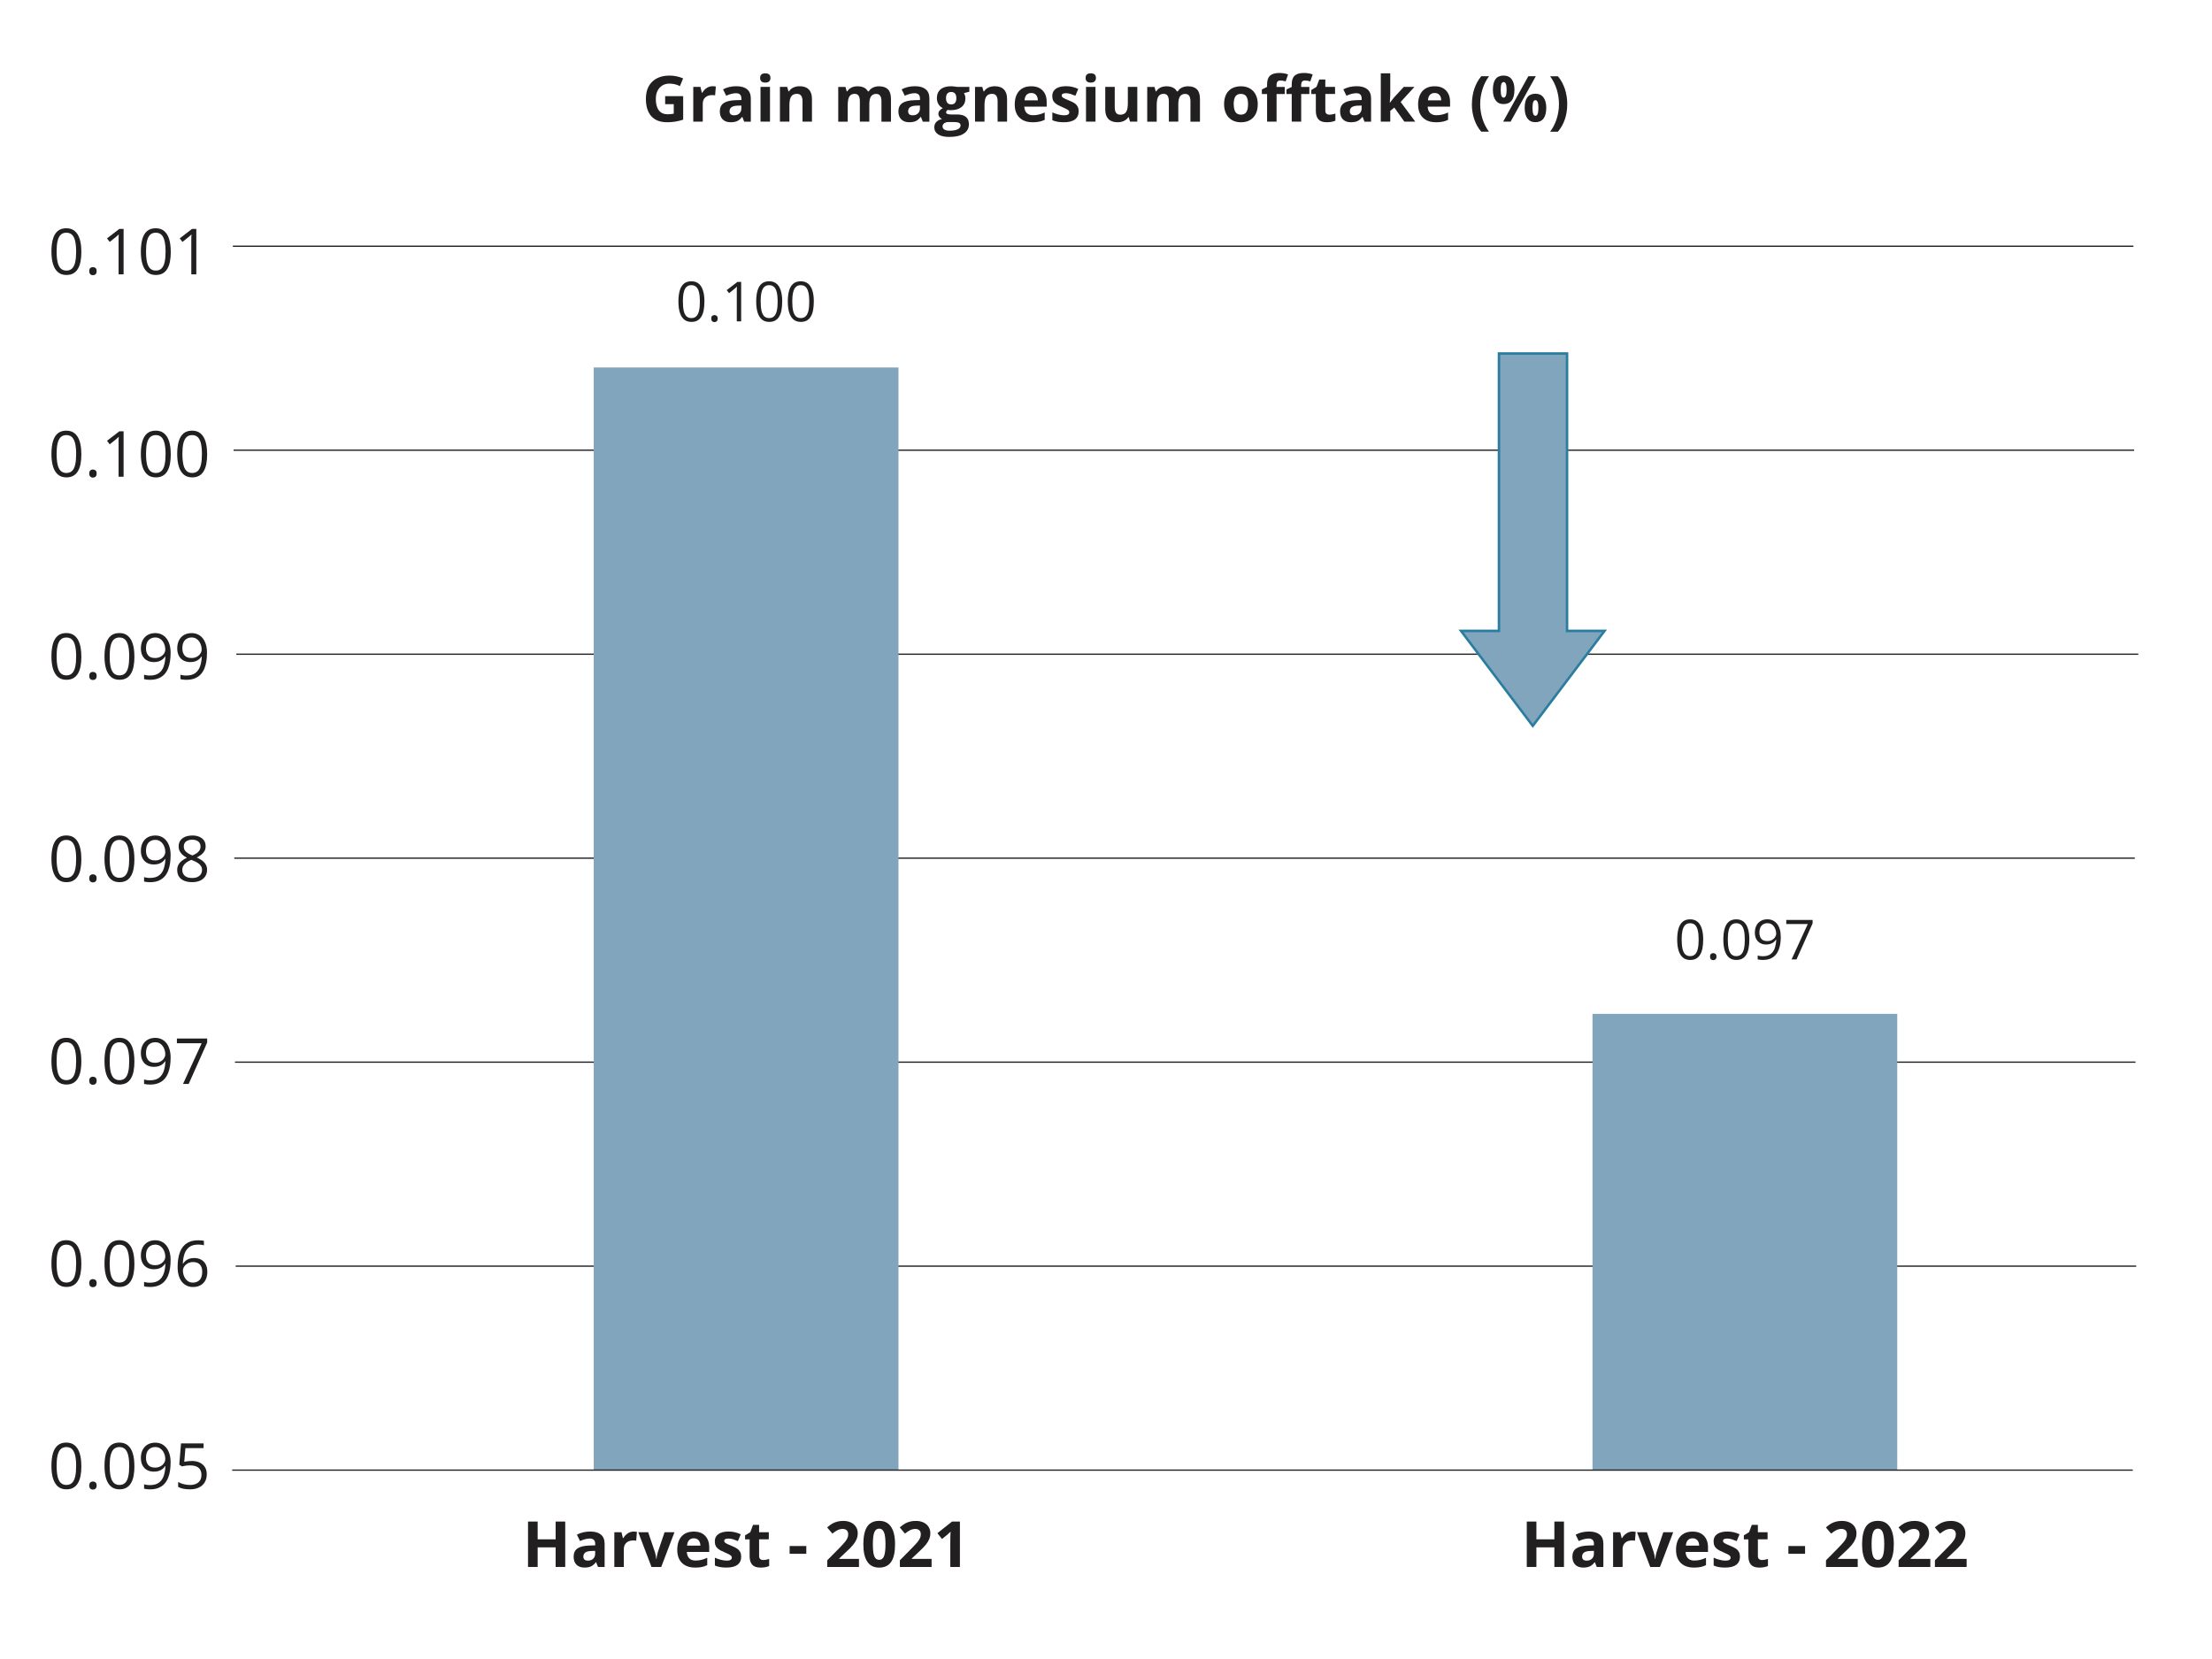 <?xml version="1.0" encoding="UTF-8"?>
<svg xmlns="http://www.w3.org/2000/svg" id="Layer_1" data-name="Layer 1" viewBox="0 0 800 600">
  <defs>
    <style>
      .cls-1 {
        stroke-width: .45px;
      }

      .cls-1, .cls-2, .cls-3 {
        fill: none;
      }

      .cls-1, .cls-3 {
        stroke: #221f20;
      }

      .cls-4 {
        fill: #fff;
      }

      .cls-5 {
        fill: #221f20;
      }

      .cls-6 {
        fill: #82a5be;
      }

      .cls-2 {
        stroke: #2b7da0;
        stroke-width: .9px;
      }

      .cls-3 {
        stroke-width: .46px;
      }
    </style>
  </defs>
  <rect class="cls-4" width="800" height="600"></rect>
  <line class="cls-3" x1="85.23" y1="457.92" x2="772.59" y2="457.92"></line>
  <line class="cls-3" x1="84.98" y1="384.14" x2="772.34" y2="384.14"></line>
  <line class="cls-3" x1="84.73" y1="310.37" x2="772.09" y2="310.37"></line>
  <line class="cls-3" x1="85.48" y1="236.6" x2="773.34" y2="236.6"></line>
  <line class="cls-3" x1="84.48" y1="162.82" x2="771.84" y2="162.82"></line>
  <line class="cls-3" x1="84.22" y1="89.05" x2="771.59" y2="89.05"></line>
  <g>
    <path class="cls-5" d="m29.43,530.18c0,1.33-.1,2.52-.3,3.57-.2,1.05-.52,1.93-.96,2.66-.43.73-1,1.28-1.68,1.66-.69.38-1.52.57-2.48.57-1.22,0-2.23-.33-3.03-1-.8-.67-1.39-1.63-1.79-2.89-.39-1.26-.59-2.78-.59-4.57s.18-3.26.53-4.52.93-2.23,1.72-2.91,1.84-1.02,3.14-1.02c1.24,0,2.25.34,3.05,1.01s1.4,1.64,1.79,2.9c.39,1.26.58,2.78.58,4.54Zm-8.95,0c0,1.53.12,2.8.35,3.82.23,1.02.61,1.78,1.13,2.29.52.5,1.2.76,2.05.76s1.53-.25,2.05-.75c.52-.5.9-1.26,1.13-2.28.24-1.02.35-2.29.35-3.83s-.12-2.76-.35-3.78-.61-1.78-1.12-2.29-1.21-.77-2.07-.77-1.55.26-2.07.77-.89,1.28-1.12,2.29-.34,2.27-.34,3.78Z"></path>
    <path class="cls-5" d="m32.28,537.25c0-.52.13-.9.38-1.12s.57-.33.93-.33.7.11.97.33c.26.22.39.59.39,1.12s-.13.89-.39,1.13c-.26.24-.58.35-.97.35s-.68-.12-.93-.35c-.25-.24-.38-.61-.38-1.13Z"></path>
    <path class="cls-5" d="m48.62,530.18c0,1.33-.1,2.52-.3,3.57-.2,1.05-.52,1.93-.96,2.66-.43.73-1,1.28-1.68,1.66-.69.38-1.52.57-2.48.57-1.22,0-2.23-.33-3.03-1-.8-.67-1.39-1.63-1.79-2.89-.39-1.26-.59-2.78-.59-4.57s.18-3.26.53-4.52.93-2.23,1.72-2.91,1.84-1.02,3.14-1.02c1.24,0,2.25.34,3.05,1.01s1.4,1.64,1.79,2.9c.39,1.26.58,2.78.58,4.54Zm-8.95,0c0,1.53.12,2.8.35,3.82.23,1.02.61,1.78,1.13,2.29.52.5,1.2.76,2.05.76s1.53-.25,2.05-.75c.52-.5.9-1.26,1.13-2.28.24-1.02.35-2.29.35-3.83s-.12-2.76-.35-3.78-.61-1.78-1.12-2.29-1.21-.77-2.07-.77-1.55.26-2.07.77-.89,1.28-1.12,2.29-.34,2.27-.34,3.78Z"></path>
    <path class="cls-5" d="m61.7,528.99c0,1-.07,1.96-.21,2.91s-.38,1.82-.71,2.64c-.33.82-.78,1.53-1.35,2.15-.57.61-1.28,1.09-2.14,1.44-.86.35-1.88.52-3.07.52-.32,0-.69-.02-1.1-.06-.41-.04-.75-.1-1.01-.17v-1.62c.28.1.6.17.98.23.37.06.74.08,1.1.08,1.4,0,2.5-.3,3.3-.9s1.38-1.42,1.73-2.46.55-2.2.6-3.5h-.13c-.22.36-.52.69-.88.99-.36.3-.8.55-1.32.73-.52.18-1.12.27-1.81.27-.95,0-1.78-.19-2.49-.58-.71-.39-1.26-.95-1.65-1.7-.39-.74-.59-1.64-.59-2.68,0-1.13.22-2.11.65-2.94s1.04-1.46,1.81-1.91,1.7-.67,2.75-.67c.81,0,1.55.15,2.22.46s1.26.77,1.76,1.38.88,1.36,1.16,2.26.41,1.94.41,3.13Zm-5.55-5.65c-1,0-1.8.33-2.42.98-.62.65-.93,1.63-.93,2.94,0,1.09.27,1.94.8,2.57s1.35.94,2.46.94c.76,0,1.42-.15,1.98-.46.56-.31.99-.7,1.29-1.17.3-.47.45-.95.45-1.45s-.07-1-.22-1.5c-.15-.51-.37-.98-.67-1.41s-.68-.78-1.13-1.04c-.46-.27-1-.4-1.62-.4Z"></path>
    <path class="cls-5" d="m69.26,528.37c1.12,0,2.09.19,2.91.57s1.46.93,1.92,1.64.68,1.59.68,2.62c0,1.12-.24,2.09-.73,2.9s-1.19,1.44-2.1,1.88c-.91.44-2.01.66-3.28.66-.85,0-1.65-.08-2.38-.22-.73-.15-1.35-.37-1.85-.67v-1.77c.55.33,1.21.59,1.99.79.78.19,1.53.29,2.27.29.83,0,1.56-.13,2.18-.4s1.11-.67,1.46-1.21c.35-.54.52-1.23.52-2.05,0-1.09-.33-1.94-1-2.53-.67-.6-1.73-.89-3.17-.89-.46,0-.97.04-1.53.11-.55.07-1.01.16-1.37.25l-.94-.62.63-7.7h8.16v1.71h-6.57l-.42,4.95c.28-.06.65-.12,1.1-.18s.96-.1,1.53-.1Z"></path>
  </g>
  <g>
    <path class="cls-5" d="m29.43,456.98c0,1.33-.1,2.52-.3,3.57-.2,1.05-.52,1.93-.96,2.66-.43.73-1,1.28-1.68,1.66-.69.38-1.52.57-2.48.57-1.22,0-2.23-.33-3.03-1-.8-.67-1.39-1.63-1.79-2.89-.39-1.26-.59-2.78-.59-4.57s.18-3.26.53-4.52.93-2.23,1.72-2.91,1.84-1.02,3.14-1.02c1.24,0,2.25.34,3.05,1.01s1.4,1.64,1.79,2.9c.39,1.26.58,2.78.58,4.54Zm-8.95,0c0,1.53.12,2.8.35,3.82.23,1.02.61,1.78,1.13,2.29.52.5,1.2.76,2.05.76s1.53-.25,2.05-.75c.52-.5.9-1.26,1.13-2.28.24-1.02.35-2.29.35-3.83s-.12-2.76-.35-3.78-.61-1.78-1.12-2.29-1.21-.77-2.07-.77-1.55.26-2.07.77-.89,1.28-1.12,2.29-.34,2.27-.34,3.78Z"></path>
    <path class="cls-5" d="m32.28,464.05c0-.52.13-.9.38-1.12s.57-.33.93-.33.7.11.97.33c.26.22.39.59.39,1.12s-.13.89-.39,1.13c-.26.24-.58.35-.97.35s-.68-.12-.93-.35c-.25-.24-.38-.61-.38-1.13Z"></path>
    <path class="cls-5" d="m48.62,456.98c0,1.33-.1,2.52-.3,3.57-.2,1.05-.52,1.93-.96,2.66-.43.73-1,1.28-1.68,1.66-.69.38-1.52.57-2.48.57-1.22,0-2.23-.33-3.03-1-.8-.67-1.39-1.63-1.79-2.89-.39-1.26-.59-2.78-.59-4.57s.18-3.26.53-4.52.93-2.23,1.72-2.91,1.84-1.02,3.14-1.02c1.24,0,2.25.34,3.05,1.01s1.4,1.64,1.79,2.9c.39,1.26.58,2.78.58,4.54Zm-8.95,0c0,1.53.12,2.8.35,3.82.23,1.02.61,1.78,1.13,2.29.52.5,1.2.76,2.05.76s1.53-.25,2.05-.75c.52-.5.9-1.26,1.13-2.28.24-1.02.35-2.29.35-3.83s-.12-2.76-.35-3.78-.61-1.78-1.12-2.29-1.21-.77-2.07-.77-1.55.26-2.07.77-.89,1.28-1.12,2.29-.34,2.27-.34,3.78Z"></path>
    <path class="cls-5" d="m61.7,455.79c0,1-.07,1.96-.21,2.91s-.38,1.82-.71,2.64c-.33.82-.78,1.53-1.35,2.15-.57.61-1.28,1.09-2.14,1.44-.86.35-1.88.52-3.07.52-.32,0-.69-.02-1.1-.06-.41-.04-.75-.1-1.01-.17v-1.62c.28.1.6.17.98.23.37.06.74.08,1.1.08,1.4,0,2.5-.3,3.3-.9s1.38-1.42,1.73-2.46.55-2.2.6-3.5h-.13c-.22.36-.52.69-.88.99-.36.3-.8.55-1.32.73-.52.18-1.12.27-1.81.27-.95,0-1.78-.19-2.49-.58-.71-.39-1.26-.95-1.65-1.7-.39-.74-.59-1.64-.59-2.68,0-1.13.22-2.11.65-2.94s1.04-1.46,1.81-1.91,1.7-.67,2.75-.67c.81,0,1.55.15,2.22.46s1.26.77,1.76,1.38.88,1.36,1.16,2.26.41,1.94.41,3.13Zm-5.55-5.65c-1,0-1.8.33-2.42.98-.62.65-.93,1.63-.93,2.94,0,1.09.27,1.94.8,2.57s1.35.94,2.46.94c.76,0,1.42-.15,1.98-.46.56-.31.99-.7,1.29-1.17.3-.47.45-.95.45-1.45s-.07-1-.22-1.5c-.15-.51-.37-.98-.67-1.41s-.68-.78-1.13-1.04c-.46-.27-1-.4-1.62-.4Z"></path>
    <path class="cls-5" d="m64.24,458.2c0-.99.07-1.95.21-2.9s.37-1.82.7-2.63c.33-.81.78-1.53,1.35-2.14.57-.61,1.28-1.09,2.13-1.44.85-.35,1.87-.52,3.06-.52.34,0,.7.02,1.09.05.39.03.71.09.97.16v1.61c-.28-.1-.59-.17-.95-.21s-.71-.07-1.07-.07c-1.39,0-2.49.3-3.29.91-.8.61-1.37,1.43-1.72,2.47s-.55,2.2-.61,3.5h.12c.23-.37.53-.71.89-1.02.36-.3.8-.54,1.31-.72s1.11-.27,1.79-.27c.96,0,1.79.2,2.51.58.71.39,1.27.96,1.66,1.7.39.74.59,1.64.59,2.7,0,1.13-.21,2.11-.63,2.93-.42.82-1.02,1.46-1.79,1.9-.78.45-1.7.67-2.77.67-.8,0-1.54-.15-2.21-.46-.67-.31-1.26-.76-1.76-1.37-.5-.61-.89-1.36-1.16-2.26-.28-.9-.42-1.95-.42-3.15Zm5.53,5.67c1.02,0,1.83-.33,2.45-.98.61-.65.92-1.64.92-2.95,0-1.08-.27-1.93-.82-2.56-.55-.63-1.37-.94-2.47-.94-.75,0-1.4.16-1.95.47-.55.31-.99.7-1.29,1.17s-.46.95-.46,1.44.07,1,.22,1.5c.15.51.37.98.67,1.42s.68.78,1.13,1.04c.46.26.99.39,1.61.39Z"></path>
  </g>
  <g>
    <path class="cls-5" d="m29.43,383.78c0,1.33-.1,2.52-.3,3.57-.2,1.05-.52,1.93-.96,2.66-.43.73-1,1.28-1.68,1.66-.69.38-1.52.57-2.48.57-1.22,0-2.23-.33-3.03-1-.8-.67-1.39-1.63-1.79-2.89-.39-1.26-.59-2.78-.59-4.57s.18-3.26.53-4.52c.36-1.26.93-2.23,1.72-2.91.79-.68,1.84-1.02,3.14-1.02,1.24,0,2.25.33,3.05,1.01.8.67,1.4,1.64,1.79,2.9.39,1.26.58,2.77.58,4.54Zm-8.95,0c0,1.53.12,2.8.35,3.82.23,1.02.61,1.78,1.13,2.29.52.5,1.2.76,2.05.76s1.53-.25,2.05-.75c.52-.5.9-1.26,1.13-2.28.24-1.02.35-2.29.35-3.83s-.12-2.76-.35-3.78c-.23-1.01-.61-1.78-1.12-2.29-.52-.51-1.21-.77-2.07-.77s-1.55.26-2.07.77c-.52.51-.89,1.28-1.12,2.29-.23,1.01-.34,2.27-.34,3.78Z"></path>
    <path class="cls-5" d="m32.28,390.85c0-.52.13-.9.38-1.12s.57-.33.93-.33.7.11.97.33c.26.22.39.59.39,1.12s-.13.89-.39,1.13c-.26.24-.58.35-.97.35s-.68-.12-.93-.35c-.25-.24-.38-.61-.38-1.13Z"></path>
    <path class="cls-5" d="m48.62,383.78c0,1.33-.1,2.52-.3,3.57-.2,1.05-.52,1.93-.96,2.66-.43.73-1,1.28-1.68,1.66-.69.38-1.52.57-2.48.57-1.22,0-2.23-.33-3.03-1-.8-.67-1.39-1.63-1.79-2.89-.39-1.26-.59-2.78-.59-4.57s.18-3.26.53-4.52c.36-1.26.93-2.23,1.72-2.91.79-.68,1.84-1.02,3.14-1.02,1.24,0,2.25.33,3.05,1.01.8.67,1.4,1.64,1.79,2.9.39,1.26.58,2.77.58,4.54Zm-8.95,0c0,1.53.12,2.8.35,3.82.23,1.02.61,1.78,1.13,2.29.52.5,1.2.76,2.05.76s1.53-.25,2.05-.75c.52-.5.9-1.26,1.13-2.28.24-1.02.35-2.29.35-3.83s-.12-2.76-.35-3.78c-.23-1.01-.61-1.78-1.12-2.29-.52-.51-1.21-.77-2.07-.77s-1.55.26-2.07.77c-.52.51-.89,1.28-1.12,2.29-.23,1.01-.34,2.27-.34,3.78Z"></path>
    <path class="cls-5" d="m61.7,382.59c0,1-.07,1.96-.21,2.91s-.38,1.82-.71,2.64c-.33.82-.78,1.53-1.35,2.15-.57.61-1.28,1.09-2.14,1.44-.86.35-1.88.52-3.07.52-.32,0-.69-.02-1.1-.06-.41-.04-.75-.1-1.01-.17v-1.62c.28.1.6.17.98.23.37.06.74.08,1.1.08,1.4,0,2.5-.3,3.3-.9s1.38-1.42,1.73-2.46.55-2.2.6-3.5h-.13c-.22.36-.52.69-.88.99-.36.3-.8.55-1.32.73-.52.18-1.12.27-1.81.27-.95,0-1.78-.19-2.49-.58-.71-.39-1.26-.95-1.65-1.7-.39-.74-.59-1.64-.59-2.68,0-1.13.22-2.11.65-2.94.43-.83,1.04-1.47,1.81-1.91s1.7-.67,2.75-.67c.81,0,1.55.15,2.22.46s1.26.77,1.76,1.38c.5.61.88,1.36,1.16,2.26.27.9.41,1.94.41,3.13Zm-5.55-5.65c-1,0-1.8.33-2.42.98-.62.65-.93,1.63-.93,2.94,0,1.09.27,1.94.8,2.57s1.35.94,2.46.94c.76,0,1.42-.15,1.98-.46.56-.31.99-.7,1.29-1.17.3-.47.45-.95.45-1.45s-.07-1-.22-1.5c-.15-.51-.37-.98-.67-1.41-.3-.43-.68-.78-1.13-1.04-.46-.27-1-.4-1.62-.4Z"></path>
    <path class="cls-5" d="m66.19,392.02l6.74-14.71h-8.95v-1.71h10.95v1.44l-6.69,14.98h-2.04Z"></path>
  </g>
  <g>
    <path class="cls-5" d="m615.98,339.83c0,1.16-.09,2.19-.26,3.11s-.45,1.68-.83,2.31-.87,1.11-1.46,1.44-1.32.49-2.16.49c-1.06,0-1.94-.29-2.63-.87s-1.21-1.42-1.55-2.51-.51-2.42-.51-3.97.15-2.83.46-3.93.81-1.94,1.5-2.53,1.6-.88,2.73-.88c1.07,0,1.96.29,2.66.87s1.21,1.42,1.55,2.52.51,2.41.51,3.95Zm-7.78,0c0,1.33.1,2.44.3,3.32s.53,1.55.98,1.99,1.05.66,1.78.66,1.33-.22,1.78-.65.78-1.1.99-1.98.31-2,.31-3.33-.1-2.4-.3-3.29-.53-1.55-.98-1.99-1.05-.67-1.8-.67-1.35.22-1.8.67-.77,1.11-.97,1.99-.3,1.98-.3,3.29Z"></path>
    <path class="cls-5" d="m618.46,345.97c0-.46.11-.78.33-.97s.49-.29.81-.29.61.1.84.29.34.52.34.97-.11.78-.34.98-.51.31-.84.31-.59-.1-.81-.31-.33-.53-.33-.98Z"></path>
    <path class="cls-5" d="m632.67,339.83c0,1.16-.09,2.19-.26,3.11s-.45,1.68-.83,2.31-.87,1.11-1.46,1.44-1.32.49-2.16.49c-1.06,0-1.94-.29-2.63-.87s-1.21-1.42-1.55-2.51-.51-2.42-.51-3.97.15-2.83.46-3.93.81-1.94,1.5-2.53,1.6-.88,2.73-.88c1.07,0,1.96.29,2.66.87s1.21,1.42,1.55,2.52.51,2.41.51,3.95Zm-7.78,0c0,1.33.1,2.44.3,3.32s.53,1.55.98,1.99,1.05.66,1.78.66,1.33-.22,1.78-.65.78-1.1.99-1.98.31-2,.31-3.33-.1-2.4-.3-3.29-.53-1.55-.98-1.99-1.05-.67-1.8-.67-1.35.22-1.8.67-.77,1.11-.97,1.99-.3,1.98-.3,3.29Z"></path>
    <path class="cls-5" d="m644.04,338.79c0,.87-.06,1.71-.18,2.53s-.33,1.59-.62,2.29-.68,1.33-1.18,1.87-1.12.95-1.86,1.25-1.64.45-2.67.45c-.28,0-.6-.02-.96-.05s-.65-.09-.88-.15v-1.41c.24.08.52.15.85.2s.64.07.96.07c1.22,0,2.17-.26,2.87-.79s1.2-1.24,1.5-2.14.48-1.92.52-3.04h-.12c-.2.31-.45.6-.77.86s-.7.48-1.15.63-.97.24-1.57.24c-.83,0-1.55-.17-2.16-.51s-1.09-.83-1.44-1.47-.51-1.42-.51-2.33c0-.98.19-1.83.56-2.55s.9-1.27,1.58-1.67,1.47-.59,2.39-.59c.7,0,1.35.13,1.93.4s1.1.67,1.53,1.2.77,1.19,1.01,1.97.36,1.69.36,2.72Zm-4.82-4.91c-.87,0-1.57.28-2.1.85s-.81,1.42-.81,2.56c0,.94.23,1.69.69,2.24s1.17.82,2.14.82c.66,0,1.24-.13,1.72-.4s.86-.61,1.12-1.02.4-.83.4-1.26-.06-.87-.19-1.31-.32-.85-.58-1.23-.59-.68-.99-.91-.87-.35-1.41-.35Z"></path>
    <path class="cls-5" d="m647.95,346.98l5.86-12.79h-7.78v-1.48h9.52v1.25l-5.82,13.03h-1.78Z"></path>
  </g>
  <g>
    <path class="cls-5" d="m29.43,310.59c0,1.33-.1,2.52-.3,3.57s-.52,1.94-.96,2.66c-.43.73-1,1.28-1.68,1.66-.69.38-1.52.57-2.48.57-1.22,0-2.23-.33-3.03-1-.8-.67-1.39-1.63-1.79-2.89-.39-1.26-.59-2.78-.59-4.56s.18-3.26.53-4.52c.36-1.26.93-2.23,1.72-2.91.79-.68,1.84-1.02,3.14-1.02,1.24,0,2.25.33,3.05,1.01.8.67,1.4,1.64,1.79,2.9.39,1.26.58,2.78.58,4.54Zm-8.95,0c0,1.53.12,2.8.35,3.82.23,1.02.61,1.78,1.13,2.29.52.5,1.2.76,2.05.76s1.53-.25,2.05-.75.9-1.26,1.13-2.28c.24-1.02.35-2.29.35-3.83s-.12-2.76-.35-3.78c-.23-1.01-.61-1.78-1.12-2.29-.52-.51-1.21-.77-2.07-.77s-1.55.26-2.07.77c-.52.51-.89,1.28-1.12,2.29-.23,1.01-.34,2.27-.34,3.78Z"></path>
    <path class="cls-5" d="m32.28,317.65c0-.52.13-.9.38-1.12.25-.22.57-.33.93-.33s.7.11.97.33c.26.22.39.59.39,1.12s-.13.89-.39,1.13c-.26.24-.58.35-.97.35s-.68-.12-.93-.35c-.25-.24-.38-.61-.38-1.13Z"></path>
    <path class="cls-5" d="m48.62,310.59c0,1.33-.1,2.52-.3,3.57s-.52,1.94-.96,2.66c-.43.73-1,1.28-1.68,1.66-.69.38-1.52.57-2.48.57-1.22,0-2.23-.33-3.03-1-.8-.67-1.39-1.63-1.79-2.89-.39-1.26-.59-2.78-.59-4.56s.18-3.26.53-4.52c.36-1.26.93-2.23,1.72-2.91.79-.68,1.84-1.02,3.14-1.02,1.24,0,2.25.33,3.05,1.01.8.67,1.4,1.64,1.79,2.9.39,1.26.58,2.78.58,4.54Zm-8.95,0c0,1.53.12,2.8.35,3.82.23,1.02.61,1.78,1.13,2.29.52.5,1.2.76,2.05.76s1.53-.25,2.05-.75.9-1.26,1.13-2.28c.24-1.02.35-2.29.35-3.83s-.12-2.76-.35-3.78c-.23-1.01-.61-1.78-1.12-2.29-.52-.51-1.21-.77-2.07-.77s-1.55.26-2.07.77c-.52.51-.89,1.28-1.12,2.29-.23,1.01-.34,2.27-.34,3.78Z"></path>
    <path class="cls-5" d="m61.7,309.4c0,1-.07,1.97-.21,2.91s-.38,1.82-.71,2.64-.78,1.53-1.35,2.15c-.57.61-1.28,1.09-2.14,1.44-.86.35-1.88.52-3.07.52-.32,0-.69-.02-1.1-.06-.41-.04-.75-.1-1.01-.17v-1.62c.28.1.6.17.98.23.37.06.74.08,1.1.08,1.4,0,2.5-.3,3.3-.9.8-.6,1.38-1.42,1.73-2.46.35-1.04.55-2.2.6-3.5h-.13c-.22.36-.52.69-.88.99-.36.3-.8.55-1.32.73-.52.18-1.12.27-1.81.27-.95,0-1.78-.19-2.49-.58-.71-.39-1.26-.95-1.65-1.7-.39-.74-.59-1.64-.59-2.68,0-1.13.22-2.11.65-2.94.43-.83,1.04-1.47,1.81-1.91s1.7-.67,2.75-.67c.81,0,1.55.15,2.22.46s1.26.77,1.76,1.38c.5.61.88,1.36,1.16,2.26s.41,1.94.41,3.13Zm-5.55-5.65c-1,0-1.8.33-2.42.98-.62.65-.93,1.63-.93,2.94,0,1.09.27,1.94.8,2.57s1.35.94,2.46.94c.76,0,1.42-.15,1.98-.46s.99-.7,1.29-1.17c.3-.47.45-.95.45-1.45s-.07-1-.22-1.5c-.15-.51-.37-.98-.67-1.41-.3-.43-.68-.78-1.13-1.04-.46-.27-1-.4-1.62-.4Z"></path>
    <path class="cls-5" d="m69.5,302.16c.95,0,1.79.15,2.53.45.73.3,1.31.74,1.72,1.32.42.58.62,1.29.62,2.14,0,.67-.14,1.25-.43,1.75-.29.5-.68.93-1.16,1.3-.49.37-1.03.7-1.62.99.7.32,1.34.69,1.9,1.09s1.01.88,1.34,1.43c.33.55.49,1.19.49,1.94,0,.92-.22,1.72-.67,2.39-.45.67-1.07,1.18-1.87,1.54-.8.36-1.74.54-2.82.54-1.16,0-2.15-.17-2.96-.52-.81-.35-1.43-.85-1.85-1.5-.42-.65-.63-1.44-.63-2.36,0-.76.16-1.41.48-1.97.32-.56.75-1.04,1.28-1.44s1.11-.75,1.74-1.02c-.55-.3-1.05-.64-1.5-1.02s-.81-.83-1.08-1.34c-.27-.51-.4-1.11-.4-1.79,0-.83.21-1.54.63-2.12.42-.58,1-1.02,1.74-1.33.74-.3,1.57-.45,2.5-.45Zm-3.57,12.5c0,.84.3,1.53.89,2.07.59.54,1.49.81,2.68.81s2.02-.27,2.64-.81c.62-.54.93-1.26.93-2.14,0-.55-.14-1.03-.43-1.44-.28-.42-.69-.79-1.21-1.12s-1.14-.63-1.85-.9l-.4-.15c-.69.28-1.27.6-1.76.95-.48.35-.85.74-1.11,1.19s-.38.95-.38,1.54Zm3.55-10.97c-.88,0-1.61.21-2.17.63-.56.42-.84,1.03-.84,1.83,0,.57.14,1.05.41,1.44.27.39.65.73,1.12,1.01.47.28,1,.54,1.58.78.57-.24,1.08-.5,1.52-.79.44-.29.79-.63,1.04-1.03.25-.4.38-.87.38-1.43,0-.79-.28-1.4-.84-1.82s-1.29-.63-2.21-.63Z"></path>
  </g>
  <g>
    <path class="cls-5" d="m29.43,237.39c0,1.33-.1,2.52-.3,3.57s-.52,1.94-.96,2.66c-.43.73-1,1.28-1.68,1.66-.69.38-1.52.57-2.48.57-1.22,0-2.23-.33-3.03-1-.8-.67-1.39-1.63-1.79-2.89-.39-1.26-.59-2.78-.59-4.56s.18-3.26.53-4.52c.36-1.26.93-2.23,1.72-2.91.79-.68,1.84-1.02,3.14-1.02,1.24,0,2.25.33,3.05,1.01.8.67,1.4,1.64,1.79,2.9.39,1.26.58,2.78.58,4.54Zm-8.95,0c0,1.53.12,2.8.35,3.82.23,1.02.61,1.78,1.13,2.29.52.5,1.2.76,2.05.76s1.53-.25,2.05-.75.9-1.26,1.13-2.28c.24-1.02.35-2.29.35-3.83s-.12-2.76-.35-3.78c-.23-1.01-.61-1.78-1.12-2.29-.52-.51-1.21-.77-2.07-.77s-1.55.26-2.07.77c-.52.51-.89,1.28-1.12,2.29-.23,1.01-.34,2.27-.34,3.78Z"></path>
    <path class="cls-5" d="m32.28,244.45c0-.52.13-.9.38-1.12.25-.22.57-.33.93-.33s.7.11.97.33c.26.22.39.59.39,1.12s-.13.89-.39,1.13c-.26.24-.58.35-.97.35s-.68-.12-.93-.35c-.25-.24-.38-.61-.38-1.13Z"></path>
    <path class="cls-5" d="m48.62,237.39c0,1.33-.1,2.52-.3,3.57s-.52,1.94-.96,2.66c-.43.73-1,1.28-1.68,1.66-.69.38-1.52.57-2.48.57-1.22,0-2.23-.33-3.03-1-.8-.67-1.39-1.63-1.79-2.89-.39-1.26-.59-2.78-.59-4.56s.18-3.26.53-4.52c.36-1.26.93-2.23,1.72-2.91.79-.68,1.84-1.02,3.14-1.02,1.24,0,2.25.33,3.05,1.01.8.67,1.4,1.64,1.79,2.9.39,1.26.58,2.78.58,4.54Zm-8.95,0c0,1.53.12,2.8.35,3.82.23,1.02.61,1.78,1.13,2.29.52.5,1.2.76,2.05.76s1.53-.25,2.05-.75.9-1.26,1.13-2.28c.24-1.02.35-2.29.35-3.83s-.12-2.76-.35-3.78c-.23-1.01-.61-1.78-1.12-2.29-.52-.51-1.21-.77-2.07-.77s-1.55.26-2.07.77c-.52.51-.89,1.28-1.12,2.29-.23,1.01-.34,2.27-.34,3.78Z"></path>
    <path class="cls-5" d="m61.7,236.2c0,1-.07,1.97-.21,2.91s-.38,1.82-.71,2.64-.78,1.53-1.35,2.15c-.57.61-1.28,1.09-2.14,1.44-.86.35-1.88.52-3.07.52-.32,0-.69-.02-1.1-.06-.41-.04-.75-.1-1.01-.17v-1.62c.28.1.6.17.98.23.37.06.74.08,1.1.08,1.4,0,2.5-.3,3.3-.9.8-.6,1.38-1.42,1.73-2.46.35-1.04.55-2.2.6-3.5h-.13c-.22.36-.52.69-.88.99-.36.3-.8.55-1.32.73-.52.18-1.12.27-1.81.27-.95,0-1.78-.19-2.49-.58-.71-.39-1.26-.95-1.65-1.7-.39-.74-.59-1.64-.59-2.68,0-1.13.22-2.11.65-2.94.43-.83,1.04-1.47,1.81-1.91s1.7-.67,2.75-.67c.81,0,1.55.15,2.22.46s1.26.77,1.76,1.38c.5.61.88,1.36,1.16,2.26s.41,1.94.41,3.13Zm-5.55-5.65c-1,0-1.8.33-2.42.98-.62.65-.93,1.63-.93,2.94,0,1.09.27,1.94.8,2.57s1.35.94,2.46.94c.76,0,1.42-.15,1.98-.46s.99-.7,1.29-1.17c.3-.47.45-.95.45-1.45s-.07-1-.22-1.5c-.15-.51-.37-.98-.67-1.41-.3-.43-.68-.78-1.13-1.04-.46-.27-1-.4-1.62-.4Z"></path>
    <path class="cls-5" d="m74.85,236.2c0,1-.07,1.97-.21,2.91s-.38,1.82-.71,2.64-.78,1.53-1.35,2.15c-.57.61-1.28,1.09-2.14,1.44-.86.35-1.88.52-3.07.52-.32,0-.69-.02-1.1-.06-.41-.04-.75-.1-1.01-.17v-1.62c.28.1.6.17.98.23.37.06.74.08,1.1.08,1.4,0,2.5-.3,3.3-.9.8-.6,1.38-1.42,1.73-2.46.35-1.04.55-2.2.6-3.5h-.13c-.22.36-.52.69-.88.99-.36.3-.8.55-1.32.73-.52.18-1.12.27-1.81.27-.95,0-1.78-.19-2.49-.58-.71-.39-1.26-.95-1.65-1.7-.39-.74-.59-1.64-.59-2.68,0-1.13.22-2.11.65-2.94.43-.83,1.04-1.47,1.81-1.91s1.7-.67,2.75-.67c.81,0,1.55.15,2.22.46s1.26.77,1.76,1.38c.5.61.88,1.36,1.16,2.26s.41,1.94.41,3.13Zm-5.55-5.65c-1,0-1.8.33-2.42.98-.62.65-.93,1.63-.93,2.94,0,1.09.27,1.94.8,2.57s1.35.94,2.46.94c.76,0,1.42-.15,1.98-.46s.99-.7,1.29-1.17c.3-.47.45-.95.45-1.45s-.07-1-.22-1.5c-.15-.51-.37-.98-.67-1.41-.3-.43-.68-.78-1.13-1.04-.46-.27-1-.4-1.62-.4Z"></path>
  </g>
  <g>
    <path class="cls-5" d="m29.43,164.19c0,1.33-.1,2.52-.3,3.57s-.52,1.94-.96,2.66c-.43.73-1,1.28-1.68,1.66-.69.38-1.52.57-2.48.57-1.22,0-2.23-.33-3.03-1-.8-.67-1.39-1.63-1.79-2.89-.39-1.26-.59-2.78-.59-4.56s.18-3.26.53-4.52c.36-1.26.93-2.23,1.72-2.91.79-.68,1.84-1.02,3.14-1.02,1.24,0,2.25.33,3.05,1.01.8.67,1.4,1.64,1.79,2.9.39,1.26.58,2.78.58,4.54Zm-8.95,0c0,1.53.12,2.8.35,3.82.23,1.02.61,1.78,1.13,2.29.52.5,1.2.76,2.05.76s1.53-.25,2.05-.75.9-1.26,1.13-2.28c.24-1.02.35-2.29.35-3.83s-.12-2.76-.35-3.78c-.23-1.01-.61-1.78-1.12-2.29-.52-.51-1.21-.77-2.07-.77s-1.55.26-2.07.77c-.52.51-.89,1.28-1.12,2.29-.23,1.01-.34,2.27-.34,3.78Z"></path>
    <path class="cls-5" d="m32.28,171.25c0-.52.13-.9.38-1.12.25-.22.57-.33.93-.33s.7.11.97.33c.26.22.39.59.39,1.12s-.13.89-.39,1.13c-.26.24-.58.35-.97.35s-.68-.12-.93-.35c-.25-.24-.38-.61-.38-1.13Z"></path>
    <path class="cls-5" d="m44.71,172.42h-1.82v-11.63c0-.44,0-.82,0-1.14,0-.32.01-.61.02-.88.01-.27.03-.54.05-.81-.23.24-.45.44-.65.61-.2.17-.45.38-.75.62l-1.88,1.5-.98-1.27,4.45-3.43h1.55v16.42Z"></path>
    <path class="cls-5" d="m61.77,164.19c0,1.33-.1,2.52-.3,3.57s-.52,1.94-.96,2.66c-.43.73-1,1.28-1.68,1.66-.69.38-1.52.57-2.48.57-1.22,0-2.23-.33-3.03-1-.8-.67-1.39-1.63-1.79-2.89-.39-1.26-.59-2.78-.59-4.56s.18-3.26.53-4.52c.36-1.26.93-2.23,1.72-2.91.79-.68,1.84-1.02,3.14-1.02,1.24,0,2.25.33,3.05,1.01.8.67,1.4,1.64,1.79,2.9.39,1.26.58,2.78.58,4.54Zm-8.95,0c0,1.53.12,2.8.35,3.82.23,1.02.61,1.78,1.13,2.29.52.5,1.2.76,2.05.76s1.53-.25,2.05-.75.9-1.26,1.13-2.28c.24-1.02.35-2.29.35-3.83s-.12-2.76-.35-3.78c-.23-1.01-.61-1.78-1.12-2.29-.52-.51-1.21-.77-2.07-.77s-1.55.26-2.07.77c-.52.51-.89,1.28-1.12,2.29-.23,1.01-.34,2.27-.34,3.78Z"></path>
    <path class="cls-5" d="m74.92,164.19c0,1.33-.1,2.52-.3,3.57s-.52,1.94-.96,2.66c-.43.73-1,1.28-1.68,1.66-.69.38-1.52.57-2.48.57-1.22,0-2.23-.33-3.03-1-.8-.67-1.39-1.63-1.79-2.89-.39-1.26-.59-2.78-.59-4.56s.18-3.26.53-4.52c.36-1.26.93-2.23,1.72-2.91.79-.68,1.84-1.02,3.14-1.02,1.24,0,2.25.33,3.05,1.01.8.67,1.4,1.64,1.79,2.9.39,1.26.58,2.78.58,4.54Zm-8.95,0c0,1.53.12,2.8.35,3.82.23,1.02.61,1.78,1.13,2.29.52.5,1.2.76,2.05.76s1.53-.25,2.05-.75.9-1.26,1.13-2.28c.24-1.02.35-2.29.35-3.83s-.12-2.76-.35-3.78c-.23-1.01-.61-1.78-1.12-2.29-.52-.51-1.21-.77-2.07-.77s-1.55.26-2.07.77c-.52.51-.89,1.28-1.12,2.29-.23,1.01-.34,2.27-.34,3.78Z"></path>
  </g>
  <g>
    <path class="cls-5" d="m254.76,109.07c0,1.16-.09,2.19-.26,3.11s-.45,1.68-.83,2.31-.87,1.11-1.46,1.44-1.32.49-2.16.49c-1.06,0-1.94-.29-2.63-.87s-1.21-1.42-1.55-2.51-.51-2.42-.51-3.97.15-2.83.46-3.93.81-1.94,1.5-2.53,1.6-.88,2.73-.88c1.07,0,1.96.29,2.66.87s1.21,1.42,1.55,2.52.51,2.41.51,3.95Zm-7.78,0c0,1.33.1,2.44.3,3.32s.53,1.55.98,1.99,1.05.66,1.78.66,1.33-.22,1.78-.65.78-1.1.99-1.98.31-2,.31-3.33-.1-2.4-.3-3.29-.53-1.55-.98-1.99-1.05-.67-1.8-.67-1.35.22-1.8.67-.77,1.11-.97,1.99-.3,1.98-.3,3.29Z"></path>
    <path class="cls-5" d="m257.24,115.21c0-.46.11-.78.33-.97s.49-.29.81-.29.61.1.84.29.34.52.34.97-.11.78-.34.98-.51.31-.84.31-.59-.1-.81-.31-.33-.53-.33-.98Z"></path>
    <path class="cls-5" d="m268.05,116.23h-1.58v-10.12c0-.38,0-.71,0-.99s0-.53.02-.76.02-.47.04-.71c-.2.21-.39.39-.57.53s-.39.33-.65.54l-1.63,1.31-.85-1.1,3.87-2.98h1.35v14.28Z"></path>
    <path class="cls-5" d="m282.89,109.07c0,1.16-.09,2.19-.26,3.11s-.45,1.68-.83,2.31-.87,1.11-1.46,1.44-1.32.49-2.16.49c-1.06,0-1.94-.29-2.63-.87s-1.21-1.42-1.55-2.51-.51-2.42-.51-3.97.15-2.83.46-3.93.81-1.94,1.5-2.53,1.6-.88,2.73-.88c1.07,0,1.96.29,2.66.87s1.21,1.42,1.55,2.52.51,2.41.51,3.95Zm-7.78,0c0,1.33.1,2.44.3,3.32s.53,1.55.98,1.99,1.05.66,1.78.66,1.33-.22,1.78-.65.78-1.1.99-1.98.31-2,.31-3.33-.1-2.4-.3-3.29-.53-1.55-.98-1.99-1.05-.67-1.8-.67-1.35.22-1.8.67-.77,1.11-.97,1.99-.3,1.98-.3,3.29Z"></path>
    <path class="cls-5" d="m294.32,109.07c0,1.16-.09,2.19-.26,3.11s-.45,1.68-.83,2.31-.87,1.11-1.46,1.44-1.32.49-2.16.49c-1.06,0-1.94-.29-2.63-.87s-1.21-1.42-1.55-2.51-.51-2.42-.51-3.97.15-2.83.46-3.93.81-1.94,1.5-2.53,1.6-.88,2.73-.88c1.07,0,1.96.29,2.66.87s1.21,1.42,1.55,2.52.51,2.41.51,3.95Zm-7.78,0c0,1.33.1,2.44.3,3.32s.53,1.55.98,1.99,1.05.66,1.78.66,1.33-.22,1.78-.65.78-1.1.99-1.98.31-2,.31-3.33-.1-2.4-.3-3.29-.53-1.55-.98-1.99-1.05-.67-1.8-.67-1.35.22-1.8.67-.77,1.11-.97,1.99-.3,1.98-.3,3.29Z"></path>
  </g>
  <g>
    <path class="cls-5" d="m29.43,90.99c0,1.33-.1,2.52-.3,3.57s-.52,1.94-.96,2.66c-.43.73-1,1.28-1.68,1.66-.69.38-1.52.57-2.48.57-1.22,0-2.23-.33-3.03-1-.8-.67-1.39-1.63-1.79-2.89-.39-1.26-.59-2.78-.59-4.56s.18-3.26.53-4.52c.36-1.26.93-2.23,1.72-2.91.79-.68,1.84-1.02,3.14-1.02,1.24,0,2.25.33,3.05,1.01.8.67,1.4,1.64,1.79,2.9.39,1.26.58,2.78.58,4.54Zm-8.95,0c0,1.53.12,2.8.35,3.82.23,1.02.61,1.78,1.13,2.29.52.5,1.2.76,2.05.76s1.53-.25,2.05-.75.9-1.26,1.13-2.28c.24-1.02.35-2.29.35-3.83s-.12-2.76-.35-3.78c-.23-1.01-.61-1.78-1.12-2.29-.52-.51-1.21-.77-2.07-.77s-1.55.26-2.07.77c-.52.51-.89,1.28-1.12,2.29-.23,1.01-.34,2.27-.34,3.78Z"></path>
    <path class="cls-5" d="m32.28,98.05c0-.52.13-.9.38-1.12.25-.22.57-.33.93-.33s.7.11.97.33c.26.22.39.59.39,1.12s-.13.89-.39,1.13c-.26.24-.58.35-.97.35s-.68-.12-.93-.35c-.25-.24-.38-.61-.38-1.13Z"></path>
    <path class="cls-5" d="m44.71,99.22h-1.82v-11.63c0-.44,0-.82,0-1.14,0-.32.01-.61.02-.88.01-.27.03-.54.05-.81-.23.24-.45.44-.65.61-.2.17-.45.38-.75.62l-1.88,1.5-.98-1.27,4.45-3.43h1.55v16.42Z"></path>
    <path class="cls-5" d="m61.77,90.99c0,1.33-.1,2.52-.3,3.57s-.52,1.94-.96,2.66c-.43.73-1,1.28-1.68,1.66-.69.38-1.52.57-2.48.57-1.22,0-2.23-.33-3.03-1-.8-.67-1.39-1.63-1.79-2.89-.39-1.26-.59-2.78-.59-4.56s.18-3.26.53-4.52c.36-1.26.93-2.23,1.72-2.91.79-.68,1.84-1.02,3.14-1.02,1.24,0,2.25.33,3.05,1.01.8.67,1.4,1.64,1.79,2.9.39,1.26.58,2.78.58,4.54Zm-8.95,0c0,1.53.12,2.8.35,3.82.23,1.02.61,1.78,1.13,2.29.52.5,1.2.76,2.05.76s1.53-.25,2.05-.75.9-1.26,1.13-2.28c.24-1.02.35-2.29.35-3.83s-.12-2.76-.35-3.78c-.23-1.01-.61-1.78-1.12-2.29-.52-.51-1.21-.77-2.07-.77s-1.55.26-2.07.77c-.52.51-.89,1.28-1.12,2.29-.23,1.01-.34,2.27-.34,3.78Z"></path>
    <path class="cls-5" d="m71.01,99.22h-1.82v-11.63c0-.44,0-.82,0-1.14,0-.32.01-.61.02-.88.01-.27.03-.54.05-.81-.23.24-.45.44-.65.61-.2.17-.45.38-.75.62l-1.88,1.5-.98-1.27,4.45-3.43h1.55v16.42Z"></path>
  </g>
  <g>
    <path class="cls-5" d="m240.57,34.77h6.51v8.51c-1.05.34-2.05.59-2.98.72-.93.14-1.88.21-2.86.21-2.48,0-4.37-.73-5.68-2.18-1.31-1.46-1.96-3.55-1.96-6.27s.76-4.72,2.27-6.2c1.52-1.48,3.62-2.22,6.31-2.22,1.69,0,3.31.34,4.88,1.01l-1.16,2.79c-1.2-.6-2.44-.9-3.74-.9-1.51,0-2.71.51-3.62,1.52s-1.36,2.37-1.36,4.08.37,3.14,1.1,4.08c.73.94,1.79,1.41,3.18,1.41.73,0,1.46-.07,2.21-.22v-3.43h-3.11v-2.9Z"></path>
    <path class="cls-5" d="m257.73,31.19c.46,0,.85.03,1.16.1l-.26,3.21c-.28-.07-.62-.11-1.01-.11-1.09,0-1.94.28-2.55.84-.61.56-.91,1.35-.91,2.36v6.39h-3.43v-12.56h2.59l.51,2.11h.17c.39-.7.92-1.27,1.58-1.7.66-.43,1.38-.65,2.16-.65Z"></path>
    <path class="cls-5" d="m269.14,43.99l-.66-1.71h-.09c-.58.73-1.17,1.23-1.78,1.51-.61.28-1.41.42-2.39.42-1.21,0-2.15-.34-2.85-1.03-.69-.69-1.04-1.67-1.04-2.94s.47-2.32,1.4-2.95c.93-.63,2.34-.98,4.22-1.05l2.18-.07v-.55c0-1.27-.65-1.91-1.96-1.91-1,0-2.18.3-3.54.91l-1.13-2.31c1.45-.76,3.05-1.13,4.81-1.13s2.98.37,3.88,1.1,1.35,1.85,1.35,3.35v8.37h-2.39Zm-1.01-5.82l-1.33.04c-1,.03-1.74.21-2.22.54s-.73.83-.73,1.5c0,.97.55,1.45,1.66,1.45.79,0,1.43-.23,1.9-.69.47-.46.71-1.06.71-1.82v-1.03Z"></path>
    <path class="cls-5" d="m274.91,28.19c0-1.12.62-1.67,1.87-1.67s1.86.56,1.86,1.67c0,.53-.15.95-.46,1.24-.31.3-.78.44-1.4.44-1.24,0-1.87-.56-1.87-1.68Zm3.57,15.8h-3.43v-12.56h3.43v12.56Z"></path>
    <path class="cls-5" d="m293.67,43.99h-3.43v-7.33c0-.91-.16-1.59-.48-2.04-.32-.45-.84-.68-1.54-.68-.96,0-1.65.32-2.08.96-.43.64-.64,1.7-.64,3.18v5.91h-3.43v-12.56h2.62l.46,1.61h.19c.38-.61.91-1.06,1.58-1.38.67-.31,1.43-.47,2.29-.47,1.46,0,2.57.4,3.32,1.19.76.79,1.13,1.93,1.13,3.42v8.19Z"></path>
    <path class="cls-5" d="m314.41,43.99h-3.43v-7.33c0-.91-.15-1.59-.46-2.04-.3-.45-.78-.68-1.43-.68-.88,0-1.51.32-1.91.97s-.59,1.7-.59,3.18v5.91h-3.43v-12.56h2.62l.46,1.61h.19c.34-.58.82-1.03,1.46-1.35.63-.33,1.37-.49,2.19-.49,1.88,0,3.15.61,3.82,1.84h.3c.34-.58.83-1.04,1.49-1.36.65-.32,1.39-.48,2.22-.48,1.42,0,2.5.36,3.23,1.1.73.73,1.09,1.9,1.09,3.51v8.19h-3.44v-7.33c0-.91-.15-1.59-.46-2.04-.3-.45-.78-.68-1.43-.68-.84,0-1.47.3-1.88.9-.42.6-.62,1.55-.62,2.85v6.3Z"></path>
    <path class="cls-5" d="m333.73,43.99l-.66-1.71h-.09c-.58.73-1.17,1.23-1.78,1.51-.61.28-1.41.42-2.39.42-1.21,0-2.15-.34-2.85-1.03-.69-.69-1.04-1.67-1.04-2.94s.47-2.32,1.4-2.95c.93-.63,2.34-.98,4.22-1.05l2.18-.07v-.55c0-1.27-.65-1.91-1.96-1.91-1,0-2.18.3-3.54.91l-1.13-2.31c1.45-.76,3.05-1.13,4.81-1.13s2.98.37,3.88,1.1,1.35,1.85,1.35,3.35v8.37h-2.39Zm-1.01-5.82l-1.33.04c-1,.03-1.74.21-2.22.54s-.73.83-.73,1.5c0,.97.55,1.45,1.66,1.45.79,0,1.43-.23,1.9-.69.47-.46.71-1.06.71-1.82v-1.03Z"></path>
    <path class="cls-5" d="m350.58,31.43v1.74l-1.97.51c.36.56.54,1.19.54,1.89,0,1.35-.47,2.4-1.41,3.15-.94.75-2.24,1.13-3.91,1.13l-.62-.03-.51-.06c-.35.27-.53.57-.53.9,0,.49.63.74,1.89.74h2.13c1.38,0,2.43.3,3.15.89s1.08,1.46,1.08,2.61c0,1.47-.61,2.61-1.84,3.41-1.22.81-2.98,1.21-5.27,1.21-1.75,0-3.09-.31-4.02-.92-.92-.61-1.39-1.47-1.39-2.57,0-.76.24-1.39.71-1.9.47-.51,1.16-.87,2.08-1.09-.35-.15-.66-.4-.92-.74-.26-.34-.39-.7-.39-1.08,0-.48.14-.88.41-1.2.28-.32.68-.63,1.2-.94-.66-.28-1.18-.74-1.57-1.37-.38-.63-.58-1.37-.58-2.22,0-1.37.45-2.43,1.34-3.18.89-.75,2.16-1.12,3.82-1.12.35,0,.77.03,1.25.1.48.06.79.11.93.14h4.38Zm-9.69,14.33c0,.47.23.84.68,1.11s1.09.4,1.9.4c1.23,0,2.19-.17,2.89-.51.7-.34,1.04-.8,1.04-1.38,0-.47-.21-.8-.62-.98s-1.05-.27-1.91-.27h-1.78c-.63,0-1.15.15-1.58.44-.42.3-.63.69-.63,1.17Zm1.25-10.22c0,.68.15,1.22.46,1.62s.79.6,1.42.6,1.12-.2,1.41-.6.45-.94.45-1.62c0-1.51-.62-2.27-1.86-2.27s-1.89.76-1.89,2.27Z"></path>
    <path class="cls-5" d="m364.23,43.99h-3.43v-7.33c0-.91-.16-1.59-.48-2.04-.32-.45-.83-.68-1.54-.68-.96,0-1.65.32-2.08.96-.43.64-.64,1.7-.64,3.18v5.91h-3.43v-12.56h2.62l.46,1.61h.19c.38-.61.91-1.06,1.58-1.38.67-.31,1.43-.47,2.29-.47,1.46,0,2.57.4,3.32,1.19.76.79,1.13,1.93,1.13,3.42v8.19Z"></path>
    <path class="cls-5" d="m373.44,44.21c-2.02,0-3.6-.56-4.74-1.67-1.14-1.12-1.71-2.7-1.71-4.74s.53-3.73,1.58-4.88c1.05-1.15,2.51-1.72,4.36-1.72s3.15.51,4.14,1.52,1.48,2.41,1.48,4.19v1.66h-8.1c.04.97.32,1.73.86,2.28s1.29.82,2.27.82c.76,0,1.47-.08,2.14-.24s1.38-.41,2.11-.75v2.65c-.6.3-1.24.52-1.92.67-.68.15-1.51.22-2.49.22Zm-.48-10.58c-.73,0-1.29.23-1.71.69-.41.46-.65,1.11-.71,1.96h4.81c-.02-.85-.24-1.5-.66-1.96-.43-.46-1-.69-1.73-.69Z"></path>
    <path class="cls-5" d="m390.11,40.26c0,1.29-.45,2.27-1.34,2.94s-2.23,1.01-4.02,1.01c-.91,0-1.69-.06-2.34-.19-.64-.12-1.25-.3-1.81-.54v-2.83c.64.3,1.35.55,2.15.75s1.5.3,2.11.3c1.24,0,1.86-.36,1.86-1.08,0-.27-.08-.49-.25-.66-.16-.17-.45-.36-.85-.57-.4-.21-.94-.46-1.62-.75-.97-.4-1.68-.78-2.13-1.12s-.78-.74-.99-1.19c-.21-.45-.31-.99-.31-1.65,0-1.12.43-1.98,1.3-2.59.87-.61,2.09-.92,3.68-.92s2.98.33,4.41.99l-1.03,2.47c-.63-.27-1.22-.49-1.76-.66-.54-.17-1.1-.26-1.67-.26-1.01,0-1.52.27-1.52.82,0,.31.16.57.49.8.32.22,1.04.56,2.14,1,.98.4,1.7.77,2.16,1.11s.79.74,1.01,1.19c.22.45.33.98.33,1.61Z"></path>
    <path class="cls-5" d="m392.63,28.19c0-1.12.62-1.67,1.87-1.67s1.86.56,1.86,1.67c0,.53-.16.95-.47,1.24-.31.3-.78.44-1.4.44-1.24,0-1.87-.56-1.87-1.68Zm3.57,15.8h-3.43v-12.56h3.43v12.56Z"></path>
    <path class="cls-5" d="m408.69,43.99l-.46-1.61h-.18c-.37.58-.89,1.04-1.56,1.35-.67.32-1.44.48-2.3.48-1.47,0-2.59-.4-3.34-1.18-.75-.79-1.12-1.93-1.12-3.41v-8.19h3.43v7.33c0,.91.16,1.59.48,2.04.32.45.84.68,1.54.68.96,0,1.65-.32,2.08-.96.43-.64.64-1.7.64-3.18v-5.91h3.42v12.56h-2.63Z"></path>
    <path class="cls-5" d="m426.16,43.99h-3.43v-7.33c0-.91-.15-1.59-.46-2.04-.3-.45-.78-.68-1.43-.68-.88,0-1.51.32-1.91.97s-.59,1.7-.59,3.18v5.91h-3.43v-12.56h2.62l.46,1.61h.19c.34-.58.82-1.03,1.46-1.35.63-.33,1.37-.49,2.19-.49,1.88,0,3.15.61,3.82,1.84h.3c.34-.58.83-1.04,1.49-1.36.65-.32,1.39-.48,2.22-.48,1.42,0,2.5.36,3.23,1.1.73.73,1.09,1.9,1.09,3.51v8.19h-3.44v-7.33c0-.91-.15-1.59-.46-2.04-.3-.45-.78-.68-1.43-.68-.84,0-1.47.3-1.88.9-.42.6-.62,1.55-.62,2.85v6.3Z"></path>
    <path class="cls-5" d="m454.88,37.69c0,2.04-.54,3.64-1.62,4.8s-2.58,1.73-4.5,1.73c-1.21,0-2.27-.26-3.19-.79-.92-.53-1.63-1.29-2.12-2.27s-.74-2.14-.74-3.46c0-2.05.54-3.65,1.61-4.78,1.07-1.14,2.58-1.71,4.52-1.71,1.21,0,2.27.26,3.19.79.92.52,1.63,1.28,2.12,2.26s.74,2.13.74,3.45Zm-8.68,0c0,1.24.21,2.18.61,2.82s1.07.95,1.99.95,1.57-.32,1.97-.95c.4-.63.6-1.57.6-2.82s-.2-2.17-.61-2.8-1.07-.93-1.99-.93-1.57.31-1.98.93c-.4.62-.61,1.55-.61,2.8Z"></path>
    <path class="cls-5" d="m464.65,34h-2.96v9.98h-3.43v-9.98h-1.89v-1.65l1.89-.92v-.92c0-1.43.35-2.47,1.05-3.13.71-.66,1.83-.99,3.38-.99,1.18,0,2.23.18,3.16.53l-.88,2.52c-.69-.22-1.32-.33-1.91-.33-.49,0-.84.14-1.06.43-.22.29-.32.66-.32,1.11v.79h2.96v2.57Zm8.9,0h-2.96v9.98h-3.42v-9.98h-1.89v-1.65l1.89-.92v-.92c0-1.43.35-2.47,1.05-3.13.71-.66,1.83-.99,3.38-.99,1.18,0,2.23.18,3.16.53l-.88,2.52c-.69-.22-1.32-.33-1.91-.33-.49,0-.84.14-1.06.43-.22.29-.33.66-.33,1.11v.79h2.96v2.57Z"></path>
    <path class="cls-5" d="m480.8,41.48c.6,0,1.32-.13,2.16-.39v2.55c-.85.38-1.9.57-3.14.57-1.37,0-2.37-.35-2.99-1.04-.62-.69-.94-1.73-.94-3.12v-6.05h-1.64v-1.45l1.89-1.15.99-2.65h2.19v2.67h3.52v2.57h-3.52v6.05c0,.49.14.85.41,1.08s.63.35,1.08.35Z"></path>
    <path class="cls-5" d="m493.47,43.99l-.66-1.71h-.09c-.58.73-1.17,1.23-1.78,1.51-.61.28-1.41.42-2.39.42-1.21,0-2.15-.34-2.85-1.03-.69-.69-1.04-1.67-1.04-2.94s.47-2.32,1.4-2.95c.93-.63,2.34-.98,4.22-1.05l2.18-.07v-.55c0-1.27-.65-1.91-1.96-1.91-1,0-2.18.3-3.54.91l-1.13-2.31c1.45-.76,3.05-1.13,4.81-1.13s2.98.37,3.88,1.1,1.35,1.85,1.35,3.35v8.37h-2.39Zm-1.01-5.82l-1.33.04c-1,.03-1.74.21-2.22.54s-.73.83-.73,1.5c0,.97.55,1.45,1.66,1.45.79,0,1.43-.23,1.9-.69.47-.46.71-1.06.71-1.82v-1.03Z"></path>
    <path class="cls-5" d="m502.68,37.16l1.49-1.91,3.52-3.82h3.86l-4.99,5.45,5.29,7.11h-3.95l-3.62-5.09-1.47,1.18v3.91h-3.43v-17.47h3.43v7.79l-.18,2.85h.04Z"></path>
    <path class="cls-5" d="m519.33,44.21c-2.02,0-3.6-.56-4.74-1.67-1.14-1.12-1.71-2.7-1.71-4.74s.53-3.73,1.58-4.88c1.05-1.15,2.51-1.72,4.36-1.72s3.15.51,4.14,1.52,1.48,2.41,1.48,4.19v1.66h-8.1c.04.97.32,1.73.86,2.28s1.29.82,2.27.82c.76,0,1.47-.08,2.14-.24s1.38-.41,2.11-.75v2.65c-.6.3-1.24.52-1.92.67-.68.15-1.51.22-2.49.22Zm-.48-10.58c-.73,0-1.29.23-1.71.69-.41.46-.65,1.11-.71,1.96h4.81c-.02-.85-.24-1.5-.66-1.96-.43-.46-1-.69-1.73-.69Z"></path>
    <path class="cls-5" d="m532.34,37.69c0-1.98.29-3.84.87-5.57s1.42-3.25,2.51-4.55h2.81c-1.06,1.44-1.85,3.03-2.39,4.76s-.81,3.51-.81,5.33.28,3.61.82,5.32c.55,1.71,1.34,3.26,2.35,4.64h-2.79c-1.1-1.27-1.94-2.76-2.52-4.46s-.87-3.53-.87-5.48Z"></path>
    <path class="cls-5" d="m547.72,32.46c0,1.72-.33,3.02-1,3.88-.67.87-1.64,1.3-2.93,1.3s-2.19-.44-2.86-1.33c-.67-.89-1.01-2.17-1.01-3.85,0-3.42,1.29-5.13,3.88-5.13,1.27,0,2.24.44,2.91,1.33.68.89,1.02,2.15,1.02,3.8Zm-4.97.02c0,.95.08,1.66.25,2.13.17.47.44.7.81.7.72,0,1.08-.94,1.08-2.83s-.36-2.81-1.08-2.81c-.37,0-.64.23-.81.69-.17.46-.25,1.17-.25,2.12Zm12.7-4.92l-9.11,16.42h-2.7l9.11-16.42h2.7Zm3.77,11.46c0,1.71-.33,3-1,3.87-.67.86-1.64,1.3-2.93,1.3s-2.19-.44-2.86-1.33c-.67-.89-1.01-2.17-1.01-3.83,0-3.42,1.29-5.13,3.88-5.13,1.27,0,2.24.44,2.91,1.33.68.89,1.02,2.15,1.02,3.8Zm-4.97.02c0,.95.08,1.66.25,2.13.17.47.44.7.81.7.72,0,1.08-.94,1.08-2.83s-.36-2.81-1.08-2.81c-.37,0-.64.23-.81.69-.17.46-.25,1.17-.25,2.12Z"></path>
    <path class="cls-5" d="m566.81,37.69c0,1.97-.29,3.8-.87,5.5s-1.42,3.18-2.51,4.44h-2.79c1.01-1.38,1.79-2.92,2.35-4.63.55-1.71.83-3.49.83-5.33s-.27-3.6-.81-5.33-1.34-3.32-2.39-4.76h2.81c1.1,1.31,1.94,2.83,2.52,4.57.58,1.73.87,3.58.87,5.55Z"></path>
  </g>
  <g>
    <path class="cls-5" d="m204.42,566.71h-3.47v-7.09h-6.5v7.09h-3.48v-16.42h3.48v6.43h6.5v-6.43h3.47v16.42Z"></path>
    <path class="cls-5" d="m216.27,566.71l-.66-1.71h-.09c-.58.73-1.17,1.23-1.78,1.51-.61.28-1.41.42-2.39.42-1.21,0-2.15-.34-2.85-1.03s-1.04-1.67-1.04-2.94.47-2.32,1.4-2.95c.93-.63,2.34-.98,4.22-1.05l2.18-.07v-.55c0-1.27-.65-1.91-1.95-1.91-1,0-2.18.3-3.54.91l-1.13-2.31c1.45-.76,3.05-1.13,4.81-1.13s2.98.37,3.87,1.1c.9.73,1.35,1.85,1.35,3.35v8.37h-2.39Zm-1.01-5.82l-1.33.04c-1,.03-1.74.21-2.22.54s-.73.83-.73,1.5c0,.97.55,1.45,1.66,1.45.79,0,1.43-.23,1.9-.69s.71-1.06.71-1.82v-1.03Z"></path>
    <path class="cls-5" d="m229.19,553.92c.46,0,.85.03,1.16.1l-.26,3.21c-.28-.08-.61-.11-1.01-.11-1.09,0-1.94.28-2.55.84-.61.56-.92,1.35-.92,2.36v6.39h-3.43v-12.56h2.59l.51,2.11h.17c.39-.7.92-1.27,1.58-1.7.66-.43,1.38-.65,2.16-.65Z"></path>
    <path class="cls-5" d="m235.62,566.71l-4.78-12.56h3.58l2.43,7.15c.27.91.44,1.76.51,2.57h.07c.04-.72.21-1.58.5-2.57l2.42-7.15h3.58l-4.79,12.56h-3.51Z"></path>
    <path class="cls-5" d="m251.39,566.93c-2.02,0-3.6-.56-4.74-1.67-1.14-1.12-1.71-2.7-1.71-4.74s.53-3.73,1.58-4.88,2.51-1.72,4.36-1.72,3.16.5,4.14,1.52,1.48,2.41,1.48,4.19v1.66h-8.1c.04.97.33,1.73.86,2.28s1.29.82,2.27.82c.76,0,1.47-.08,2.14-.24s1.38-.41,2.11-.75v2.65c-.6.3-1.24.52-1.92.67-.68.15-1.51.22-2.49.22Zm-.48-10.58c-.73,0-1.29.23-1.71.69-.41.46-.65,1.11-.71,1.96h4.81c-.01-.85-.24-1.5-.66-1.96-.43-.46-1-.69-1.73-.69Z"></path>
    <path class="cls-5" d="m268.06,562.98c0,1.29-.45,2.27-1.34,2.94s-2.23,1.01-4.02,1.01c-.91,0-1.69-.06-2.34-.19-.64-.12-1.25-.3-1.81-.54v-2.83c.64.3,1.35.55,2.15.75.8.2,1.5.3,2.11.3,1.24,0,1.86-.36,1.86-1.08,0-.27-.08-.49-.25-.66-.17-.17-.45-.36-.85-.57-.4-.21-.94-.46-1.62-.75-.97-.4-1.68-.78-2.13-1.12-.45-.34-.78-.74-.99-1.19s-.31-.99-.31-1.64c0-1.12.43-1.98,1.3-2.59.87-.61,2.09-.92,3.68-.92s2.98.33,4.41.99l-1.03,2.47c-.63-.27-1.22-.49-1.76-.66-.55-.17-1.1-.26-1.67-.26-1.01,0-1.52.27-1.52.82,0,.31.16.57.49.8.33.22,1.04.56,2.14,1,.98.4,1.7.77,2.16,1.11.46.34.79.74,1.01,1.19.22.45.33.98.33,1.61Z"></path>
    <path class="cls-5" d="m276.02,564.21c.6,0,1.32-.13,2.16-.39v2.55c-.85.38-1.9.57-3.14.57-1.37,0-2.37-.35-2.99-1.04s-.94-1.73-.94-3.12v-6.05h-1.64v-1.45l1.89-1.15.99-2.65h2.19v2.67h3.51v2.57h-3.51v6.05c0,.49.14.85.41,1.08s.63.35,1.08.35Z"></path>
    <path class="cls-5" d="m285.58,561.95v-2.81h6.03v2.81h-6.03Z"></path>
    <path class="cls-5" d="m310.67,566.71h-11.48v-2.41l4.12-4.17c1.22-1.25,2.02-2.12,2.39-2.6.37-.48.64-.93.81-1.34.17-.41.25-.84.25-1.28,0-.66-.18-1.15-.54-1.47s-.85-.48-1.45-.48c-.64,0-1.25.15-1.85.44-.6.29-1.22.71-1.88,1.25l-1.89-2.24c.81-.69,1.48-1.18,2.01-1.46.53-.28,1.11-.5,1.74-.66s1.33-.23,2.11-.23c1.03,0,1.93.19,2.72.56.79.38,1.4.9,1.83,1.57.43.67.65,1.45.65,2.31,0,.76-.13,1.46-.4,2.13-.27.66-.68,1.34-1.24,2.04s-1.54,1.69-2.95,2.98l-2.11,1.99v.16h7.15v2.92Z"></path>
    <path class="cls-5" d="m323.71,558.5c0,2.87-.47,4.99-1.41,6.37s-2.39,2.07-4.34,2.07-3.32-.71-4.28-2.13-1.44-3.52-1.44-6.3.47-5.03,1.4-6.41c.94-1.37,2.38-2.06,4.32-2.06s3.33.72,4.3,2.16,1.45,3.54,1.45,6.31Zm-8.03,0c0,2.01.17,3.46.52,4.33.35.87.93,1.31,1.76,1.31s1.39-.44,1.75-1.32c.36-.88.54-2.32.54-4.31s-.18-3.46-.54-4.34-.95-1.32-1.75-1.32-1.4.44-1.75,1.32-.53,2.33-.53,4.34Z"></path>
    <path class="cls-5" d="m336.93,566.71h-11.48v-2.41l4.12-4.17c1.22-1.25,2.02-2.12,2.39-2.6.37-.48.64-.93.81-1.34.17-.41.25-.84.25-1.28,0-.66-.18-1.15-.54-1.47s-.85-.48-1.45-.48c-.64,0-1.25.15-1.85.44-.6.29-1.22.71-1.88,1.25l-1.89-2.24c.81-.69,1.48-1.18,2.01-1.46.53-.28,1.11-.5,1.74-.66s1.33-.23,2.11-.23c1.03,0,1.93.19,2.72.56.79.38,1.4.9,1.83,1.57.43.67.65,1.45.65,2.31,0,.76-.13,1.46-.4,2.13-.27.66-.68,1.34-1.24,2.04s-1.54,1.69-2.95,2.98l-2.11,1.99v.16h7.15v2.92Z"></path>
    <path class="cls-5" d="m347.16,566.71h-3.47v-9.5l.03-1.56.06-1.71c-.58.58-.98.96-1.2,1.13l-1.89,1.52-1.67-2.09,5.29-4.21h2.85v16.42Z"></path>
  </g>
  <g>
    <path class="cls-5" d="m565.63,566.71h-3.47v-7.09h-6.5v7.09h-3.48v-16.42h3.48v6.43h6.5v-6.43h3.47v16.42Z"></path>
    <path class="cls-5" d="m577.48,566.71l-.66-1.71h-.09c-.58.73-1.17,1.23-1.78,1.51-.61.28-1.41.42-2.39.42-1.21,0-2.15-.34-2.85-1.03s-1.04-1.67-1.04-2.94.47-2.32,1.4-2.95c.93-.63,2.34-.98,4.22-1.05l2.18-.07v-.55c0-1.27-.65-1.91-1.95-1.91-1,0-2.18.3-3.54.91l-1.13-2.31c1.45-.76,3.05-1.13,4.81-1.13s2.98.37,3.87,1.1c.9.73,1.35,1.85,1.35,3.35v8.37h-2.39Zm-1.01-5.82l-1.33.04c-1,.03-1.74.21-2.22.54s-.73.83-.73,1.5c0,.97.55,1.45,1.66,1.45.79,0,1.43-.23,1.9-.69s.71-1.06.71-1.82v-1.03Z"></path>
    <path class="cls-5" d="m590.41,553.92c.46,0,.85.03,1.16.1l-.26,3.21c-.28-.08-.61-.11-1.01-.11-1.09,0-1.94.28-2.55.84-.61.56-.92,1.35-.92,2.36v6.39h-3.43v-12.56h2.59l.51,2.11h.17c.39-.7.92-1.27,1.58-1.7.66-.43,1.38-.65,2.16-.65Z"></path>
    <path class="cls-5" d="m596.83,566.71l-4.78-12.56h3.58l2.43,7.15c.27.91.44,1.76.51,2.57h.07c.04-.72.21-1.58.5-2.57l2.42-7.15h3.58l-4.79,12.56h-3.51Z"></path>
    <path class="cls-5" d="m612.61,566.93c-2.02,0-3.6-.56-4.74-1.67-1.14-1.12-1.71-2.7-1.71-4.74s.53-3.73,1.58-4.88,2.51-1.72,4.36-1.72,3.16.5,4.14,1.52,1.48,2.41,1.48,4.19v1.66h-8.1c.04.97.33,1.73.86,2.28s1.29.82,2.27.82c.76,0,1.47-.08,2.14-.24s1.38-.41,2.11-.75v2.65c-.6.3-1.24.52-1.92.67-.68.15-1.51.22-2.49.22Zm-.48-10.58c-.73,0-1.29.23-1.71.69-.41.46-.65,1.11-.71,1.96h4.81c-.01-.85-.24-1.5-.66-1.96-.43-.46-1-.69-1.73-.69Z"></path>
    <path class="cls-5" d="m629.28,562.98c0,1.29-.45,2.27-1.34,2.94s-2.23,1.01-4.02,1.01c-.91,0-1.69-.06-2.34-.19-.64-.12-1.25-.3-1.81-.54v-2.83c.64.3,1.35.55,2.15.75.8.2,1.5.3,2.11.3,1.24,0,1.86-.36,1.86-1.08,0-.27-.08-.49-.25-.66-.17-.17-.45-.36-.85-.57-.4-.21-.94-.46-1.62-.75-.97-.4-1.68-.78-2.13-1.12-.45-.34-.78-.74-.99-1.19s-.31-.99-.31-1.64c0-1.12.43-1.98,1.3-2.59.87-.61,2.09-.92,3.68-.92s2.98.33,4.41.99l-1.03,2.47c-.63-.27-1.22-.49-1.76-.66-.55-.17-1.1-.26-1.67-.26-1.01,0-1.52.27-1.52.82,0,.31.16.57.49.8.33.22,1.04.56,2.14,1,.98.4,1.7.77,2.16,1.11.46.34.79.74,1.01,1.19.22.45.33.98.33,1.61Z"></path>
    <path class="cls-5" d="m637.24,564.21c.6,0,1.32-.13,2.16-.39v2.55c-.85.38-1.9.57-3.14.57-1.37,0-2.37-.35-2.99-1.04s-.94-1.73-.94-3.12v-6.05h-1.64v-1.45l1.89-1.15.99-2.65h2.19v2.67h3.51v2.57h-3.51v6.05c0,.49.14.85.41,1.08s.63.35,1.08.35Z"></path>
    <path class="cls-5" d="m646.8,561.95v-2.81h6.03v2.81h-6.03Z"></path>
    <path class="cls-5" d="m671.88,566.71h-11.48v-2.41l4.12-4.17c1.22-1.25,2.02-2.12,2.39-2.6.37-.48.64-.93.81-1.34.17-.41.25-.84.25-1.28,0-.66-.18-1.15-.54-1.47s-.85-.48-1.45-.48c-.64,0-1.25.15-1.85.44-.6.29-1.22.71-1.88,1.25l-1.89-2.24c.81-.69,1.48-1.18,2.01-1.46.53-.28,1.11-.5,1.74-.66s1.33-.23,2.11-.23c1.03,0,1.93.19,2.72.56.79.38,1.4.9,1.83,1.57.43.67.65,1.45.65,2.31,0,.76-.13,1.46-.4,2.13-.27.66-.68,1.34-1.24,2.04s-1.54,1.69-2.95,2.98l-2.11,1.99v.16h7.15v2.92Z"></path>
    <path class="cls-5" d="m684.92,558.5c0,2.87-.47,4.99-1.41,6.37s-2.39,2.07-4.34,2.07-3.32-.71-4.28-2.13-1.44-3.52-1.44-6.3.47-5.03,1.4-6.41c.94-1.37,2.38-2.06,4.32-2.06s3.33.72,4.3,2.16,1.45,3.54,1.45,6.31Zm-8.03,0c0,2.01.17,3.46.52,4.33.35.87.93,1.31,1.76,1.31s1.39-.44,1.75-1.32c.36-.88.54-2.32.54-4.31s-.18-3.46-.54-4.34-.95-1.32-1.75-1.32-1.4.44-1.75,1.32-.53,2.33-.53,4.34Z"></path>
    <path class="cls-5" d="m698.14,566.71h-11.48v-2.41l4.12-4.17c1.22-1.25,2.02-2.12,2.39-2.6.37-.48.64-.93.81-1.34.17-.41.25-.84.25-1.28,0-.66-.18-1.15-.54-1.47s-.85-.48-1.45-.48c-.64,0-1.25.15-1.85.44-.6.29-1.22.71-1.88,1.25l-1.89-2.24c.81-.69,1.48-1.18,2.01-1.46.53-.28,1.11-.5,1.74-.66s1.33-.23,2.11-.23c1.03,0,1.93.19,2.72.56.79.38,1.4.9,1.83,1.57.43.67.65,1.45.65,2.31,0,.76-.13,1.46-.4,2.13-.27.66-.68,1.34-1.24,2.04s-1.54,1.69-2.95,2.98l-2.11,1.99v.16h7.15v2.92Z"></path>
    <path class="cls-5" d="m711.27,566.71h-11.48v-2.41l4.12-4.17c1.22-1.25,2.02-2.12,2.39-2.6.37-.48.64-.93.81-1.34.17-.41.25-.84.25-1.28,0-.66-.18-1.15-.54-1.47s-.85-.48-1.45-.48c-.64,0-1.25.15-1.85.44-.6.29-1.22.71-1.88,1.25l-1.89-2.24c.81-.69,1.48-1.18,2.01-1.46.53-.28,1.11-.5,1.74-.66s1.33-.23,2.11-.23c1.03,0,1.93.19,2.72.56.79.38,1.4.9,1.83,1.57.43.67.65,1.45.65,2.31,0,.76-.13,1.46-.4,2.13-.27.66-.68,1.34-1.24,2.04s-1.54,1.69-2.95,2.98l-2.11,1.99v.16h7.15v2.92Z"></path>
  </g>
  <polygon class="cls-6" points="528.4 228.17 554.35 262.52 580.3 228.17 566.75 228.17 566.75 127.85 542.12 127.85 542.12 228.17 528.4 228.17"></polygon>
  <polygon class="cls-2" points="528.4 228.17 554.35 262.52 580.3 228.17 566.75 228.17 566.75 127.85 542.12 127.85 542.12 228.17 528.4 228.17"></polygon>
  <rect class="cls-6" x="214.73" y="132.9" width="110.22" height="398.78"></rect>
  <rect class="cls-6" x="575.95" y="366.68" width="110.22" height="165.01"></rect>
  <line class="cls-1" x1="83.97" y1="531.69" x2="771.34" y2="531.69"></line>
</svg>
